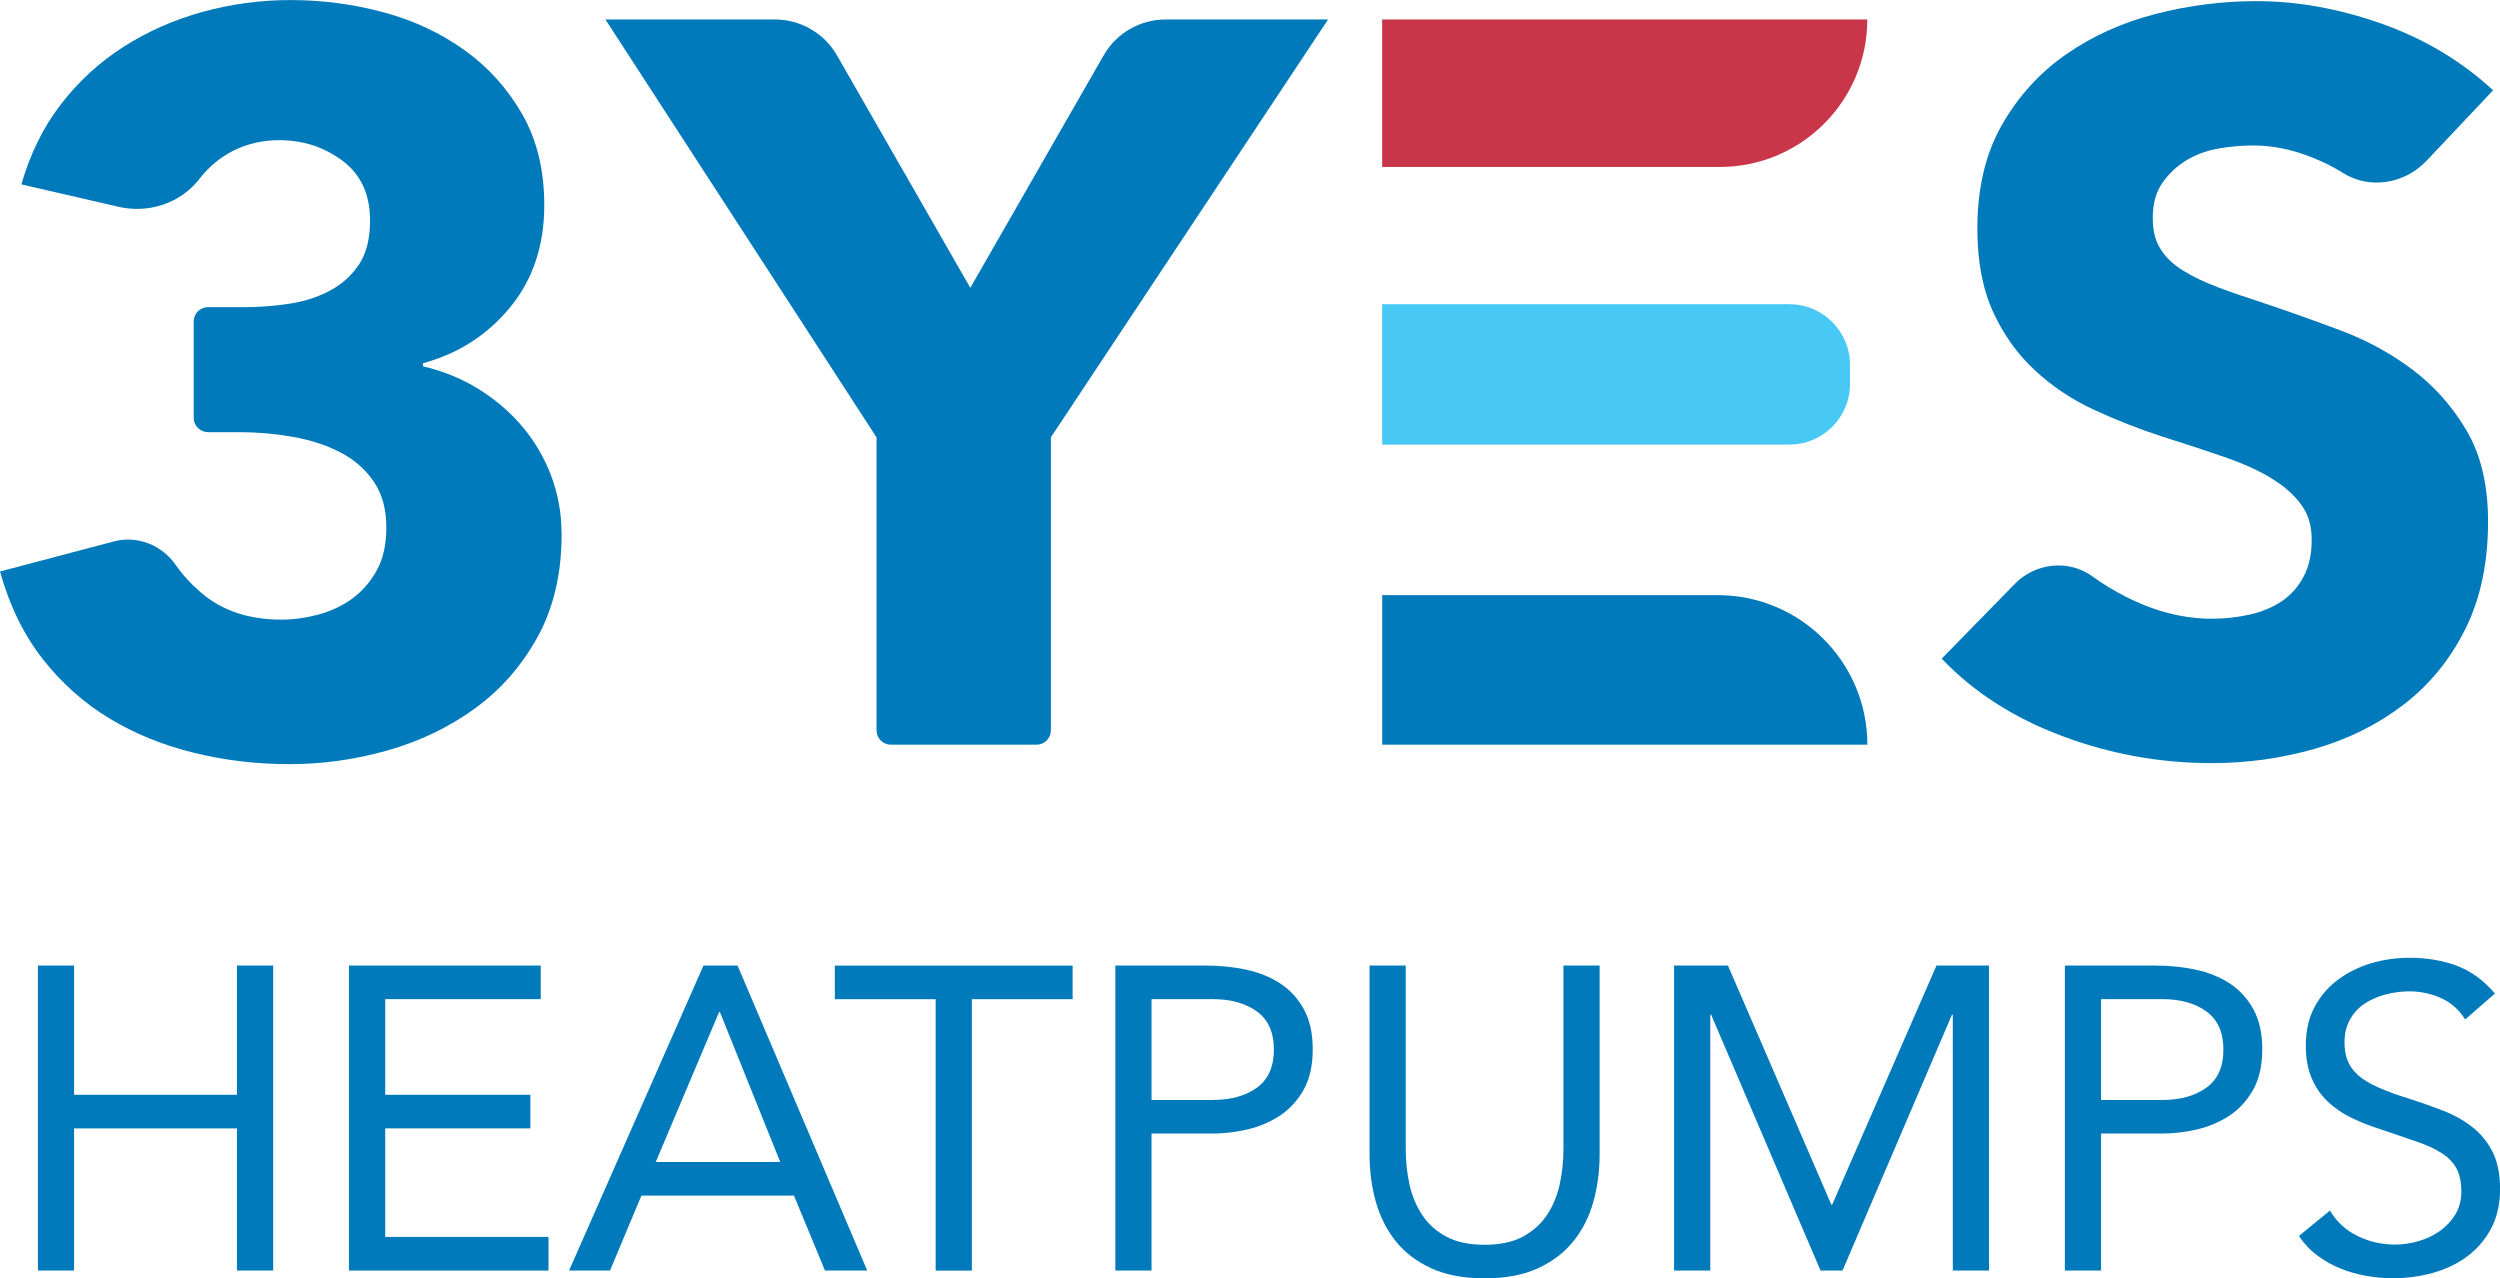 <?xml version="1.0" encoding="UTF-8"?><svg id="Layer_2" xmlns="http://www.w3.org/2000/svg" viewBox="0 0 420.74 215.14"><defs><style>.cls-1{fill:#007aba;}.cls-2{fill:#c93549;}.cls-3{fill:#48c8f5;}</style></defs><g id="Layer_1-2"><g><path class="cls-2" d="M232.61,3.28h81.65c0,13.7-11.12,24.82-24.82,24.82h-56.83V3.28h0Z"/><path class="cls-3" d="M232.61,51.2h68.54c5.63,0,10.2,4.57,10.2,10.2v3.22c0,5.63-4.57,10.2-10.2,10.2h-68.54v-23.62h0Z"/><path class="cls-1" d="M232.61,100.16h56.49c13.89,0,25.17,11.28,25.17,25.17h-81.65v-25.17h0Z"/></g><path class="cls-1" d="M94.52,89.87c0,6.66-1.35,12.42-4.03,17.3-2.69,4.88-6.2,8.89-10.55,12.05-4.35,3.16-9.24,5.51-14.67,7.06-5.43,1.55-10.95,2.32-16.55,2.32s-10.83-.63-16.04-1.9c-5.2-1.27-9.95-3.19-14.24-5.78-4.29-2.59-8.04-5.92-11.24-10-3.2-4.08-5.6-8.99-7.2-14.74l19.15-5.06c3.99-1.05,8.11,.61,10.46,4,1.13,1.64,2.53,3.17,4.19,4.59,3.54,3.05,8.06,4.57,13.55,4.57,2.06,0,4.15-.29,6.26-.86,2.11-.58,4-1.47,5.66-2.67,1.66-1.21,3.03-2.78,4.12-4.74,1.09-1.95,1.63-4.37,1.63-7.24,0-3.1-.72-5.69-2.14-7.76-1.43-2.07-3.32-3.71-5.66-4.91-2.35-1.21-5-2.07-7.98-2.59-2.98-.52-5.95-.78-8.92-.78h-5.31c-1.33,0-2.41-1.08-2.41-2.41v-16.22c0-1.33,1.08-2.41,2.41-2.41h6c2.75,0,5.37-.2,7.89-.61,2.52-.4,4.78-1.15,6.78-2.25,2-1.1,3.6-2.57,4.8-4.42,1.2-1.85,1.8-4.28,1.8-7.29,0-4.39-1.54-7.75-4.63-10.06-3.09-2.31-6.63-3.47-10.64-3.47s-7.69,1.24-10.72,3.71c-1.01,.82-1.9,1.74-2.68,2.75-3.19,4.15-8.58,5.93-13.67,4.75L3.6,31.03c1.48-5.17,3.71-9.68,6.69-13.53,2.97-3.85,6.49-7.07,10.55-9.65,4.06-2.59,8.49-4.54,13.29-5.86,4.8-1.32,9.72-1.98,14.75-1.98,5.37,0,10.61,.69,15.7,2.07,5.09,1.38,9.63,3.51,13.64,6.39,4,2.88,7.23,6.48,9.69,10.79,2.46,4.31,3.69,9.41,3.69,15.28,0,6.79-1.92,12.52-5.75,17.18-3.83,4.66-8.72,7.8-14.67,9.41v.52c3.43,.8,6.57,2.09,9.43,3.87,2.86,1.78,5.32,3.9,7.38,6.37,2.06,2.47,3.66,5.22,4.8,8.26,1.14,3.04,1.72,6.28,1.72,9.73Z"/><path class="cls-1" d="M176.86,73.61v49.31c0,1.33-1.08,2.41-2.41,2.41h-24.52c-1.33,0-2.41-1.08-2.41-2.41v-49.31L101.89,3.28h28.54c4.31,0,8.29,2.31,10.43,6.04l22.44,39.12,22.44-39.12c2.14-3.74,6.12-6.04,10.43-6.04h27.34l-46.66,70.33Z"/><path class="cls-1" d="M408.34,27.09c-3.64,3.85-9.54,4.84-14.02,2.02-1.03-.65-2.13-1.25-3.29-1.79-4.06-1.9-7.98-2.84-11.75-2.84-1.95,0-3.92,.17-5.92,.52-2,.35-3.8,1.01-5.4,1.98-1.6,.98-2.95,2.24-4.03,3.79-1.09,1.55-1.63,3.53-1.63,5.95,0,2.07,.43,3.79,1.29,5.17,.86,1.38,2.12,2.59,3.77,3.62,1.66,1.04,3.63,1.98,5.92,2.84,2.29,.86,4.86,1.75,7.72,2.67,4.12,1.38,8.41,2.91,12.86,4.57,4.46,1.67,8.52,3.88,12.18,6.64,3.66,2.76,6.69,6.18,9.09,10.26,2.4,4.08,3.6,9.17,3.6,15.26,0,7.01-1.29,13.08-3.86,18.19-2.57,5.11-6.03,9.34-10.38,12.67-4.35,3.33-9.32,5.8-14.92,7.41-5.61,1.61-11.38,2.41-17.33,2.41-8.69,0-17.1-1.52-25.22-4.57-8.12-3.04-14.87-7.38-20.24-13.01l12.3-12.58c3.47-3.55,9.07-4.18,13.09-1.25,1.7,1.24,3.56,2.37,5.58,3.4,4.86,2.47,9.69,3.71,14.49,3.71,2.17,0,4.29-.23,6.35-.69,2.06-.46,3.86-1.21,5.4-2.24,1.54-1.03,2.77-2.41,3.69-4.14,.91-1.72,1.37-3.79,1.37-6.2s-.57-4.25-1.72-5.86c-1.14-1.61-2.77-3.07-4.89-4.4-2.12-1.32-4.75-2.53-7.89-3.62-3.15-1.09-6.72-2.27-10.72-3.53-3.89-1.26-7.69-2.76-11.41-4.48-3.72-1.72-7.03-3.93-9.95-6.64-2.92-2.7-5.26-5.97-7.03-9.82-1.77-3.85-2.66-8.53-2.66-14.05,0-6.78,1.37-12.58,4.12-17.41,2.75-4.83,6.35-8.79,10.81-11.9,4.46-3.1,9.49-5.37,15.1-6.81,5.6-1.44,11.26-2.15,16.98-2.15,6.86,0,13.86,1.27,21.01,3.79,7.14,2.53,13.41,6.26,18.78,11.21l-11.25,11.92Z"/><g><path class="cls-1" d="M6.38,162.5h6.09v21.75h27.41v-21.75h6.09v51.33h-6.09v-23.93H12.47v23.93H6.38v-51.33Z"/><path class="cls-1" d="M58.73,162.5h32.27v5.65h-26.17v16.1h24.43v5.65h-24.43v18.27h27.48v5.66H58.73v-51.33Z"/><path class="cls-1" d="M118.4,162.5h5.73l21.82,51.33h-7.11l-5.22-12.62h-25.67l-5.29,12.62h-6.89l22.62-51.33Zm2.76,7.83h-.14l-10.66,25.23h20.95l-10.15-25.23Z"/><path class="cls-1" d="M180.53,168.16h-16.97v45.68h-6.09v-45.68h-16.97v-5.65h40.02v5.65Z"/><path class="cls-1" d="M187.71,162.5h15.23c2.37,0,4.63,.23,6.78,.69,2.15,.46,4.06,1.23,5.73,2.32s3,2.54,3.99,4.35c.99,1.81,1.49,4.05,1.49,6.7,0,2.8-.53,5.13-1.6,6.96-1.06,1.84-2.43,3.29-4.1,4.35-1.67,1.06-3.49,1.81-5.47,2.25-1.98,.44-3.87,.65-5.66,.65h-10.3v23.06h-6.09v-51.33Zm6.09,22.62h10.3c3.05,0,5.52-.69,7.43-2.07,1.91-1.38,2.86-3.52,2.86-6.41s-.96-5.04-2.86-6.42c-1.91-1.38-4.39-2.07-7.43-2.07h-10.3v16.97Z"/><path class="cls-1" d="M269.21,194.26c0,2.8-.35,5.46-1.05,7.98-.7,2.51-1.81,4.72-3.34,6.63-1.52,1.91-3.52,3.43-5.98,4.57-2.47,1.13-5.46,1.7-8.99,1.7s-6.53-.57-8.99-1.7c-2.47-1.14-4.46-2.66-5.98-4.57-1.52-1.91-2.63-4.12-3.34-6.63-.7-2.51-1.05-5.17-1.05-7.98v-31.76h6.09v30.89c0,2.08,.22,4.08,.65,6.02,.43,1.93,1.16,3.65,2.18,5.15,1.01,1.5,2.37,2.7,4.06,3.59,1.69,.9,3.82,1.34,6.38,1.34s4.69-.44,6.38-1.34c1.69-.9,3.05-2.09,4.06-3.59,1.02-1.5,1.74-3.21,2.18-5.15,.43-1.93,.65-3.94,.65-6.02v-30.89h6.09v31.76Z"/><path class="cls-1" d="M281.75,162.5h9.06l17.4,40.24h.14l17.55-40.24h8.84v51.33h-6.09v-43.07h-.14l-18.42,43.07h-3.7l-18.42-43.07h-.14v43.07h-6.09v-51.33Z"/><path class="cls-1" d="M347.51,162.5h15.23c2.37,0,4.63,.23,6.78,.69,2.15,.46,4.06,1.23,5.73,2.32s3,2.54,3.99,4.35c.99,1.81,1.49,4.05,1.49,6.7,0,2.8-.53,5.13-1.6,6.96-1.06,1.84-2.43,3.29-4.1,4.35-1.67,1.06-3.49,1.81-5.47,2.25-1.98,.44-3.87,.65-5.66,.65h-10.3v23.06h-6.09v-51.33Zm6.09,22.62h10.3c3.05,0,5.52-.69,7.43-2.07,1.91-1.38,2.86-3.52,2.86-6.41s-.96-5.04-2.86-6.42c-1.91-1.38-4.39-2.07-7.43-2.07h-10.3v16.97Z"/><path class="cls-1" d="M414.87,171.56c-1.02-1.64-2.37-2.84-4.06-3.59s-3.46-1.13-5.29-1.13c-1.35,0-2.68,.17-3.99,.51-1.31,.34-2.48,.85-3.52,1.52-1.04,.68-1.87,1.57-2.5,2.68-.63,1.11-.94,2.42-.94,3.91,0,1.16,.18,2.19,.54,3.08,.36,.9,.95,1.7,1.78,2.43,.82,.73,1.93,1.4,3.34,2.03s3.12,1.26,5.15,1.88c1.98,.63,3.9,1.31,5.76,2.03,1.86,.72,3.5,1.64,4.93,2.76,1.43,1.11,2.56,2.5,3.41,4.17,.85,1.67,1.27,3.76,1.27,6.27s-.51,4.79-1.52,6.67c-1.01,1.89-2.36,3.44-4.02,4.68-1.67,1.23-3.59,2.15-5.76,2.76-2.18,.6-4.42,.9-6.74,.9-1.5,0-3-.13-4.5-.4-1.5-.27-2.94-.68-4.31-1.23-1.38-.55-2.67-1.28-3.88-2.18-1.21-.89-2.25-1.99-3.12-3.3l5.22-4.28c1.11,1.89,2.66,3.31,4.64,4.28s4.08,1.45,6.31,1.45c1.3,0,2.62-.19,3.95-.58,1.33-.39,2.53-.95,3.59-1.7,1.06-.75,1.93-1.68,2.61-2.79,.68-1.11,1.01-2.39,1.01-3.84,0-1.6-.27-2.89-.8-3.88-.53-.99-1.35-1.85-2.46-2.57-1.11-.73-2.51-1.38-4.21-1.96-1.69-.58-3.67-1.26-5.95-2.03-1.84-.58-3.53-1.24-5.07-1.99-1.55-.75-2.89-1.67-4.02-2.76-1.14-1.09-2.03-2.39-2.68-3.92-.65-1.52-.98-3.34-.98-5.47,0-2.47,.48-4.62,1.45-6.45,.97-1.84,2.27-3.37,3.91-4.6,1.64-1.23,3.5-2.16,5.58-2.79,2.08-.63,4.25-.94,6.53-.94,2.9,0,5.55,.45,7.94,1.34,2.39,.9,4.53,2.45,6.42,4.68l-5,4.35Z"/></g></g></svg>